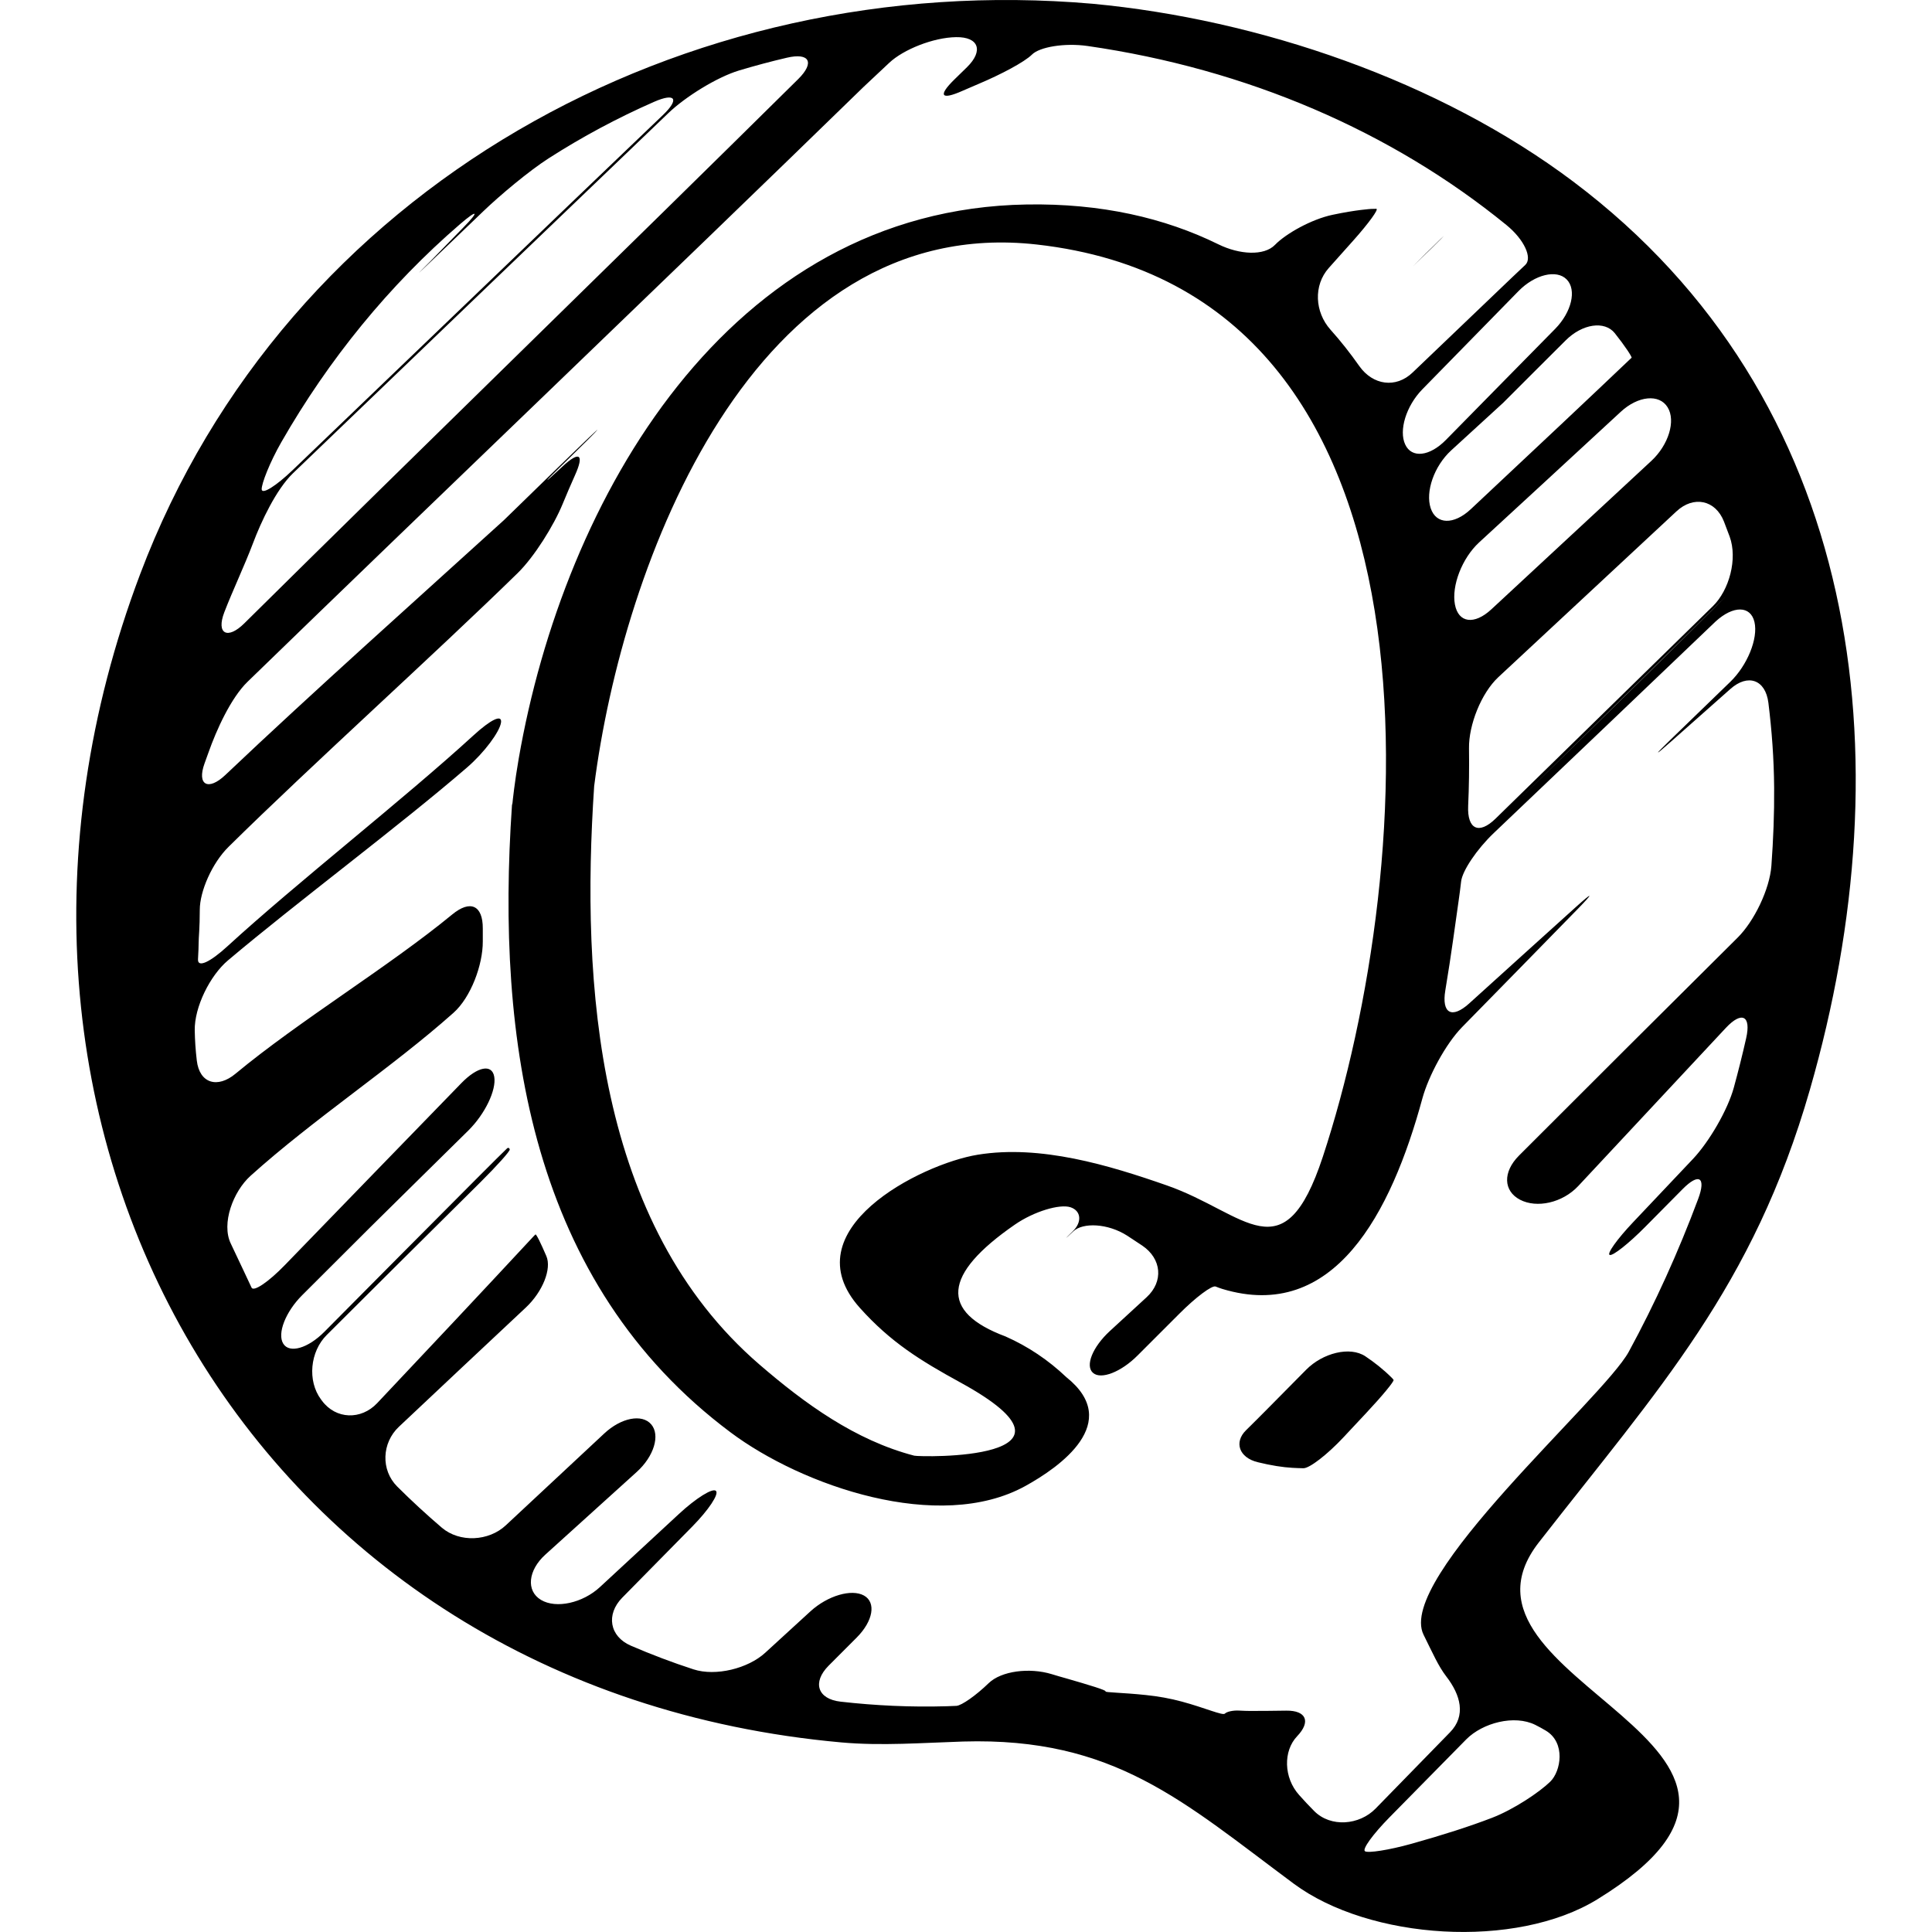 <?xml version="1.0" encoding="iso-8859-1"?>
<!-- Uploaded to: SVG Repo, www.svgrepo.com, Generator: SVG Repo Mixer Tools -->
<!DOCTYPE svg PUBLIC "-//W3C//DTD SVG 1.1//EN" "http://www.w3.org/Graphics/SVG/1.1/DTD/svg11.dtd">
<svg fill="#000000" version="1.1" id="Capa_1" xmlns="http://www.w3.org/2000/svg" xmlns:xlink="http://www.w3.org/1999/xlink" 
	 width="800px" height="800px" viewBox="0 0 45.663 45.663"
	 xml:space="preserve">
<g>
	<g>
		<path d="M37.184,4.292c-3.166-2.381-7.424-3.834-11.36-4.203C16.165-0.752,6.767,4.416,3.311,13.574
			C-1.62,26.636,5.962,39.929,19.884,41.182c0.953,0.086,1.929,0.009,2.881-0.021c3.57-0.104,5.196,1.417,7.81,3.358
			c1.797,1.334,5.254,1.557,7.181,0.37c5.941-3.658-3.967-5.12-1.386-8.434c2.84-3.645,5.061-6.024,6.408-10.704
			C45.049,17.869,44.002,9.42,37.184,4.292z M38.166,7.875c0.241,0.303,0.414,0.567,0.396,0.581
			c-0.009,0.008-0.017,0.017-0.028,0.026c-0.904,0.861-2.199,2.08-3.771,3.552c-0.403,0.377-0.818,0.364-0.948-0.021
			c-0.13-0.387,0.078-0.996,0.485-1.369c0.408-0.374,0.816-0.749,1.226-1.122c0.492-0.494,0.987-0.986,1.481-1.479
			C37.398,7.654,37.924,7.573,38.166,7.875z M37.03,6.606c0.24,0.247,0.114,0.771-0.272,1.165c-0.861,0.876-1.724,1.75-2.583,2.626
			c-0.387,0.394-0.811,0.439-0.963,0.108c-0.154-0.328,0.019-0.908,0.406-1.304c0.765-0.782,1.521-1.556,2.271-2.32
			C36.273,6.488,36.792,6.36,37.03,6.606z M6.65,10.449c1.123-1.959,2.547-3.707,4.225-5.153c0.418-0.359,0.462-0.312,0.076,0.081
			c-0.259,0.267-0.521,0.533-0.786,0.806c-0.075,0.075-0.148,0.148-0.223,0.224c-0.123,0.123,0.1-0.088,0.498-0.47
			c0.329-0.315,0.654-0.629,0.98-0.941c0.399-0.383,1.084-0.957,1.549-1.255c0.791-0.507,1.623-0.954,2.492-1.335
			c0.506-0.221,0.604-0.065,0.204,0.316c-2.619,2.504-5.551,5.324-8.745,8.386c-0.398,0.382-0.729,0.587-0.735,0.457
			C6.18,11.433,6.375,10.929,6.65,10.449z M5.301,14.472c0.199-0.516,0.479-1.106,0.676-1.626c0.194-0.518,0.551-1.278,0.948-1.661
			c3.15-3.026,6.094-5.851,8.873-8.513c0.399-0.382,1.144-0.848,1.672-1.007c0.371-0.111,0.746-0.212,1.129-0.301
			c0.537-0.125,0.66,0.115,0.268,0.504c-4.12,4.075-9.061,8.874-13.093,12.865C5.381,15.123,5.104,14.987,5.301,14.472z
			 M36.286,40.767c0.091,0.046,0.174,0.091,0.25,0.137c0.474,0.284,0.358,0.959,0.103,1.207s-0.862,0.656-1.377,0.854
			c-0.523,0.201-1.157,0.405-1.905,0.614c-0.532,0.148-1.026,0.224-1.096,0.175c-0.069-0.048,0.188-0.402,0.576-0.797l1.818-1.847
			C35.043,40.719,35.791,40.522,36.286,40.767z M41.467,14.702c0.091,0.393-0.172,1.025-0.568,1.41
			c-0.475,0.46-0.949,0.919-1.423,1.378c-0.396,0.384-0.385,0.396,0.027,0.03c0.459-0.407,0.925-0.821,1.396-1.237
			c0.413-0.366,0.828-0.222,0.897,0.327c0.081,0.653,0.131,1.322,0.136,2.009c0.005,0.612-0.02,1.228-0.065,1.844
			c-0.04,0.552-0.407,1.312-0.8,1.7c-1.709,1.698-3.43,3.412-5.164,5.148c-0.391,0.391-0.37,0.839,0.024,1.045
			c0.394,0.205,1,0.077,1.377-0.326c1.172-1.256,2.334-2.501,3.487-3.736c0.376-0.402,0.602-0.291,0.479,0.247
			c-0.088,0.39-0.185,0.776-0.29,1.161c-0.145,0.533-0.586,1.286-0.965,1.688c-0.476,0.504-0.948,1.003-1.416,1.497
			c-0.379,0.4-0.628,0.75-0.553,0.774c0.075,0.026,0.454-0.274,0.842-0.667c0.294-0.298,0.587-0.593,0.878-0.887
			c0.389-0.394,0.563-0.285,0.37,0.231c-0.467,1.25-1.016,2.464-1.64,3.611c-0.602,1.105-5.51,5.353-4.85,6.688
			c0.22,0.442,0.349,0.742,0.538,0.987c0.338,0.438,0.472,0.927,0.086,1.32c-0.586,0.601-1.171,1.2-1.757,1.801
			c-0.386,0.396-1.061,0.45-1.45,0.061c-0.123-0.123-0.242-0.251-0.357-0.38c-0.369-0.41-0.379-1.042-0.049-1.389
			c0.331-0.346,0.217-0.612-0.257-0.606c-0.31,0.005-0.598,0.007-0.856,0.007c-0.069,0-0.155-0.003-0.252-0.008
			c-0.141-0.009-0.292,0.022-0.343,0.072c-0.049,0.051-0.479-0.14-1.013-0.284c-0.276-0.075-0.562-0.126-0.854-0.156
			c-0.55-0.058-0.979-0.06-0.952-0.086c0.024-0.027-0.391-0.152-0.921-0.305c-0.116-0.032-0.233-0.066-0.353-0.103
			c-0.528-0.16-1.191-0.075-1.489,0.214c-0.297,0.288-0.639,0.529-0.762,0.536c-0.075,0.004-0.149,0.007-0.224,0.009
			c-0.855,0.025-1.692-0.015-2.513-0.108c-0.548-0.062-0.673-0.457-0.284-0.85c0.218-0.219,0.439-0.439,0.664-0.665
			c0.391-0.392,0.464-0.832,0.171-0.994c-0.293-0.161-0.855,0.001-1.264,0.374c-0.355,0.325-0.712,0.652-1.069,0.979
			c-0.406,0.373-1.171,0.563-1.696,0.392c-0.505-0.164-0.997-0.351-1.479-0.559c-0.507-0.219-0.592-0.741-0.204-1.135
			c0.55-0.559,1.102-1.117,1.654-1.68c0.388-0.394,0.638-0.77,0.56-0.844s-0.47,0.171-0.875,0.546
			c-0.622,0.576-1.244,1.152-1.867,1.728c-0.405,0.375-1.033,0.517-1.392,0.303s-0.306-0.702,0.104-1.072
			c0.72-0.649,1.44-1.301,2.159-1.953c0.409-0.371,0.558-0.871,0.342-1.124c-0.217-0.253-0.709-0.16-1.113,0.218
			c-0.775,0.723-1.55,1.445-2.325,2.169c-0.404,0.377-1.089,0.412-1.51,0.056c-0.365-0.312-0.717-0.636-1.056-0.974
			c-0.392-0.392-0.363-1.032,0.039-1.411c0.989-0.932,1.987-1.869,3-2.818c0.403-0.378,0.615-0.92,0.486-1.218
			c-0.128-0.298-0.239-0.528-0.258-0.51c-0.011,0.012-0.023,0.021-0.034,0.033c-1.229,1.323-2.467,2.641-3.707,3.954
			c-0.379,0.401-0.976,0.386-1.305-0.059c-0.007-0.01-0.015-0.02-0.021-0.028c-0.329-0.442-0.258-1.135,0.134-1.524
			c1.208-1.205,2.42-2.409,3.634-3.612c0.392-0.39,0.702-0.735,0.692-0.774c-0.009-0.039-0.04-0.049-0.067-0.021
			c-0.029,0.025-0.37,0.363-0.76,0.755c-1.186,1.188-2.368,2.382-3.552,3.574c-0.389,0.393-0.829,0.521-0.975,0.281
			c-0.146-0.237,0.055-0.751,0.446-1.142c0.534-0.535,1.069-1.069,1.605-1.602c0.775-0.767,1.551-1.529,2.326-2.294
			c0.393-0.39,0.663-0.954,0.611-1.268c-0.052-0.311-0.396-0.244-0.78,0.152c-1.389,1.432-2.781,2.863-4.168,4.297
			c-0.384,0.397-0.738,0.638-0.788,0.535s-0.265-0.571-0.492-1.044c-0.227-0.474,0.057-1.228,0.466-1.598
			c1.491-1.344,3.347-2.561,4.797-3.853c0.413-0.367,0.697-1.137,0.694-1.689c0-0.101,0-0.2,0-0.303
			c0.003-0.553-0.296-0.685-0.722-0.334c-1.498,1.234-3.611,2.51-5.122,3.764c-0.425,0.354-0.853,0.232-0.916-0.315
			c-0.029-0.247-0.044-0.478-0.048-0.705c-0.012-0.552,0.362-1.302,0.785-1.658c1.614-1.364,4.049-3.176,5.649-4.558
			c0.418-0.361,0.769-0.843,0.804-1.059c0.035-0.215-0.249-0.07-0.655,0.303c-1.646,1.507-4.163,3.471-5.809,4.979
			c-0.406,0.373-0.71,0.521-0.697,0.307c0.01-0.177,0.015-0.31,0.015-0.387c0-0.132,0.027-0.338,0.027-0.781
			c0-0.433,0.289-1.104,0.682-1.49c1.962-1.936,4.881-4.561,6.83-6.467c0.395-0.386,0.857-1.128,1.066-1.639
			c0.094-0.227,0.189-0.45,0.287-0.668c0.228-0.504,0.113-0.59-0.291-0.214c-0.017,0.017-0.033,0.032-0.052,0.048
			c-0.404,0.376-0.415,0.365-0.019-0.021c0.051-0.051,0.103-0.102,0.153-0.15c0.396-0.385,0.729-0.717,0.742-0.742
			c0.015-0.023-0.295,0.269-0.689,0.653c-0.499,0.487-1.007,0.98-1.519,1.479c-1.958,1.78-4.529,4.072-6.586,6.025
			c-0.4,0.38-0.679,0.244-0.491-0.275c0.031-0.086,0.062-0.173,0.094-0.26c0.184-0.521,0.525-1.283,0.922-1.668
			c4.265-4.141,9.834-9.459,14.563-14.063c0,0,0.271-0.254,0.604-0.567c0.334-0.314,1.04-0.598,1.578-0.606
			c0.539-0.009,0.654,0.322,0.26,0.709c-0.1,0.098-0.198,0.193-0.297,0.29c-0.396,0.388-0.318,0.495,0.187,0.271
			c0.13-0.058,0.261-0.114,0.392-0.169c0.509-0.214,1.076-0.512,1.254-0.69s0.768-0.28,1.313-0.202
			c3.772,0.544,7.185,2.019,9.897,4.229c0.429,0.349,0.62,0.784,0.449,0.945c-0.101,0.095-0.204,0.191-0.31,0.293
			c-0.964,0.921-1.73,1.653-2.351,2.248c-0.397,0.383-0.941,0.303-1.261-0.148c-0.213-0.303-0.441-0.593-0.686-0.866
			c-0.366-0.413-0.404-1.042-0.037-1.454c0.194-0.218,0.389-0.436,0.583-0.653c0.367-0.412,0.608-0.747,0.54-0.746
			c-0.08,0.001-0.123,0.003-0.123,0.003s-0.346,0.019-0.911,0.139c-0.498,0.105-1.103,0.445-1.36,0.71
			c-0.258,0.267-0.841,0.232-1.337-0.012c-1.273-0.626-2.775-0.972-4.533-0.942c-7.056,0.117-10.942,6.957-12.006,13.104
			c-0.095,0.544-0.144,1.013-0.146,1.042c-0.002,0.023-0.011,0.036-0.012,0.05c-0.382,5.563,0.445,11.297,5.166,14.825
			c1.691,1.266,4.926,2.39,6.962,1.271c0.818-0.45,2.317-1.503,0.975-2.575c-0.423-0.402-0.901-0.725-1.436-0.962
			c-1.562-0.583-1.488-1.465,0.22-2.645c0.454-0.313,1.062-0.493,1.315-0.409c0.254,0.085,0.273,0.353,0.055,0.565
			c-0.219,0.214-0.215,0.216,0.01,0.004c0.224-0.212,0.813-0.194,1.277,0.104c0.119,0.077,0.236,0.155,0.353,0.233
			c0.458,0.31,0.508,0.848,0.102,1.221c-0.302,0.277-0.592,0.544-0.87,0.8c-0.405,0.374-0.588,0.82-0.396,0.987
			c0.189,0.166,0.666-0.021,1.056-0.414c0.324-0.325,0.652-0.653,0.981-0.981c0.39-0.392,0.775-0.68,0.861-0.646
			c0.052,0.021,0.104,0.04,0.158,0.057c2.637,0.799,3.989-1.784,4.728-4.501c0.145-0.532,0.552-1.291,0.938-1.686
			c0.911-0.93,1.823-1.859,2.733-2.792c0.386-0.396,0.366-0.416-0.044-0.046c-0.853,0.768-1.694,1.53-2.522,2.279
			c-0.41,0.37-0.654,0.232-0.562-0.312c0.145-0.863,0.241-1.616,0.314-2.115c0.023-0.149,0.04-0.303,0.059-0.456
			c0.027-0.252,0.373-0.766,0.772-1.146c1.854-1.764,3.604-3.433,5.244-5.001C40.965,14.308,41.376,14.31,41.467,14.702z
			 M20.324,30.913c0.728,0.812,1.43,1.244,2.378,1.764c3.385,1.854-0.958,1.763-1.094,1.728c-1.394-0.363-2.587-1.23-3.658-2.154
			c-3.853-3.323-4.222-8.979-3.907-13.67c0.668-5.254,3.757-13.554,10.46-12.802c10.05,1.127,8.998,14.78,6.762,21.562
			c-0.927,2.812-1.824,1.326-3.685,0.677c-1.37-0.479-2.989-0.968-4.472-0.726C21.762,27.512,18.674,29.074,20.324,30.913z
			 M35.878,18.93c1.508-1.484,3.252-3.197,4.618-4.544c0.393-0.389,0.394-0.388,0.002,0.002
			C38.948,15.923,37.402,17.435,35.878,18.93C35.484,19.316,35.483,19.317,35.878,18.93z M40.746,12.327
			c0.046,0.118,0.091,0.237,0.135,0.357c0.189,0.519-0.006,1.262-0.401,1.647c-1.73,1.692-3.441,3.365-5.132,5.017
			c-0.395,0.386-0.672,0.252-0.648-0.301c0.021-0.45,0.026-0.904,0.02-1.359c-0.009-0.553,0.29-1.307,0.693-1.683
			c1.404-1.308,2.807-2.612,4.21-3.919C40.026,11.71,40.544,11.812,40.746,12.327z M39.029,10.894
			c-1.26,1.169-2.52,2.338-3.78,3.507c-0.405,0.376-0.781,0.322-0.862-0.115c-0.082-0.438,0.166-1.092,0.572-1.466
			c0.924-0.849,2.059-1.896,3.351-3.09c0.406-0.374,0.906-0.426,1.104-0.104C39.613,9.946,39.435,10.518,39.029,10.894z"/>
		<path d="M32.273,32.058c-0.368-0.247-1.013-0.077-1.4,0.314c-0.305,0.308-0.608,0.614-0.914,0.924
			c-0.168,0.17-0.339,0.341-0.512,0.511c-0.282,0.279-0.165,0.643,0.279,0.752c0.318,0.078,0.596,0.121,0.817,0.133
			c0.079,0.005,0.167,0.008,0.263,0.01c0.146,0.002,0.568-0.326,0.945-0.729c0.18-0.192,0.359-0.386,0.54-0.577
			c0.378-0.403,0.667-0.754,0.646-0.782c-0.012-0.017-0.023-0.033-0.041-0.049C32.701,32.37,32.489,32.203,32.273,32.058z"/>
		<path d="M33.834,5.869c0.394-0.388,0.388-0.394-0.005-0.005c-0.045,0.044-0.092,0.089-0.138,0.134
			c-0.393,0.39-0.39,0.393,0.004,0.005C33.741,5.958,33.788,5.914,33.834,5.869z"/>
	</g>
</g>
</svg>